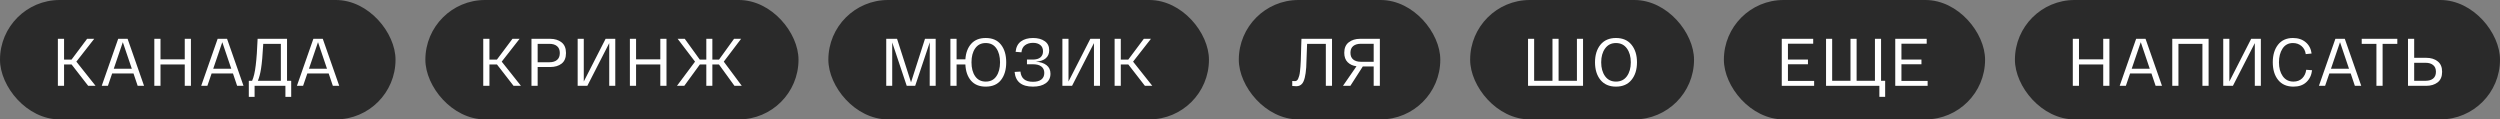 <?xml version="1.0" encoding="UTF-8"?> <svg xmlns="http://www.w3.org/2000/svg" width="670" height="32" viewBox="0 0 670 32" fill="none"><rect x="0" y="0" width="670" height="32" fill="#808080" stroke="none"/> <rect width="106" height="32" rx="16" fill="#2A2A2A"></rect> <path d="M25.61 23H23.63L19.184 17.276H17.168V23H15.512V10.4H17.168V15.98H19.166L23.342 10.4H25.25L20.462 16.52L25.61 23ZM36.895 23L35.779 19.688H30.055L28.921 23H27.265L31.675 10.4H34.195L38.605 23H36.895ZM32.917 11.3L30.487 18.428H35.329L32.917 11.3ZM49.513 10.4H51.169V23H49.513V17.276H43.015V23H41.359V10.4H43.015V15.908H49.513V10.4ZM63.551 23L62.435 19.688H56.711L55.577 23H53.921L58.331 10.4H60.851L65.261 23H63.551ZM59.573 11.3L57.143 18.428H61.985L59.573 11.3ZM76.924 21.65H78.04V25.952H76.492V23H68.23V25.952H66.682V21.65H67.564C67.996 20.714 68.32 19.328 68.536 17.492C68.764 15.644 68.932 13.28 69.04 10.4H76.924V21.65ZM75.268 21.65V11.75H70.552C70.396 14.69 70.198 16.91 69.958 18.41C69.766 19.658 69.484 20.738 69.112 21.65H75.268ZM89.204 23L88.088 19.688H82.364L81.23 23H79.574L83.984 10.4H86.504L90.914 23H89.204ZM85.226 11.3L82.796 18.428H87.638L85.226 11.3Z" fill="white"></path> <rect x="114" width="100" height="32" rx="16" fill="#2A2A2A"></rect> <path d="M139.61 23H137.63L133.184 17.276H131.168V23H129.512V10.4H131.168V15.98H133.166L137.342 10.4H139.25L134.462 16.52L139.61 23ZM142.435 23V10.4H147.439C148.663 10.4 149.677 10.712 150.481 11.336C151.285 11.96 151.687 12.92 151.687 14.216C151.687 15.5 151.291 16.448 150.499 17.06C149.719 17.66 148.711 17.96 147.475 17.96H144.091V23H142.435ZM144.091 16.682H147.259C148.111 16.682 148.783 16.478 149.275 16.07C149.779 15.662 150.031 15.044 150.031 14.216C150.031 13.388 149.779 12.77 149.275 12.362C148.783 11.954 148.111 11.75 147.259 11.75H144.091V16.682ZM162.302 10.4H164.894V23H163.274V11.552L157.406 23H154.814V10.4H156.452V21.848L162.302 10.4ZM176.964 10.4H178.62V23H176.964V17.276H170.466V23H168.81V10.4H170.466V15.908H176.964V10.4ZM198.796 23H196.834L192.676 17.276H190.912V23H189.292V17.276H187.564L183.388 23H181.426L186.268 16.52L181.606 10.4H183.514L187.546 15.98H189.292V10.4H190.912V15.98H192.694L196.726 10.4H198.616L193.972 16.52L198.796 23Z" fill="white"></path> <rect x="222" width="102" height="32" rx="16" fill="#2A2A2A"></rect> <path d="M247.898 10.4H250.76V23H249.158L249.176 11.336L245.27 23H243.002L239.114 11.372V23H237.512V10.4H240.41L244.154 22.064L247.898 10.4ZM264.175 10.184C265.975 10.184 267.337 10.778 268.261 11.966C269.197 13.142 269.665 14.72 269.665 16.7C269.665 18.68 269.197 20.264 268.261 21.452C267.337 22.628 265.975 23.216 264.175 23.216C262.471 23.216 261.157 22.682 260.233 21.614C259.309 20.546 258.805 19.1 258.721 17.276H256.363V23H254.707V10.4H256.363V15.908H258.721C258.841 14.156 259.363 12.764 260.287 11.732C261.211 10.7 262.507 10.184 264.175 10.184ZM264.175 21.866C265.423 21.866 266.371 21.392 267.019 20.444C267.679 19.496 268.009 18.248 268.009 16.7C268.009 15.152 267.679 13.904 267.019 12.956C266.371 12.008 265.423 11.534 264.175 11.534C262.951 11.534 262.009 12.008 261.349 12.956C260.689 13.904 260.359 15.152 260.359 16.7C260.359 18.248 260.689 19.496 261.349 20.444C262.009 21.392 262.951 21.866 264.175 21.866ZM277.603 16.538C278.827 16.61 279.787 16.922 280.483 17.474C281.179 18.014 281.527 18.776 281.527 19.76C281.527 20.864 281.101 21.716 280.249 22.316C279.409 22.916 278.269 23.216 276.829 23.216C273.793 23.216 272.155 21.902 271.915 19.274L273.481 19.184C273.649 21.008 274.765 21.92 276.829 21.92C277.789 21.92 278.533 21.722 279.061 21.326C279.601 20.918 279.871 20.324 279.871 19.544C279.871 18.8 279.613 18.23 279.097 17.834C278.593 17.426 277.837 17.222 276.829 17.222H275.227V15.962H276.811C277.687 15.962 278.359 15.77 278.827 15.386C279.295 14.99 279.529 14.444 279.529 13.748C279.529 13.016 279.289 12.458 278.809 12.074C278.329 11.678 277.675 11.48 276.847 11.48C276.007 11.48 275.299 11.69 274.723 12.11C274.159 12.518 273.835 13.154 273.751 14.018L272.185 13.892C272.305 12.644 272.779 11.714 273.607 11.102C274.435 10.49 275.515 10.184 276.847 10.184C278.143 10.184 279.187 10.466 279.979 11.03C280.783 11.582 281.185 12.392 281.185 13.46C281.185 14.372 280.879 15.092 280.267 15.62C279.667 16.148 278.779 16.454 277.603 16.538ZM292.208 10.4H294.8V23H293.18V11.552L287.312 23H284.72V10.4H286.358V21.848L292.208 10.4ZM308.814 23H306.834L302.388 17.276H300.372V23H298.716V10.4H300.372V15.98H302.37L306.546 10.4H308.454L303.666 16.52L308.814 23Z" fill="white"></path> <rect x="332" width="54" height="32" rx="16" fill="#2A2A2A"></rect> <path d="M348.79 10.4H356.98V23H355.324V11.75H350.302C350.17 15.626 350.092 17.726 350.068 18.05C349.912 20.294 349.546 21.752 348.97 22.424C348.586 22.88 348.07 23.108 347.422 23.108C347.242 23.108 346.876 23.084 346.324 23.036V21.704C346.708 21.728 346.954 21.74 347.062 21.74C347.242 21.74 347.404 21.686 347.548 21.578C347.704 21.47 347.83 21.296 347.926 21.056C348.034 20.816 348.124 20.558 348.196 20.282C348.28 19.994 348.346 19.622 348.394 19.166C348.442 18.698 348.484 18.254 348.52 17.834C348.556 17.414 348.586 16.886 348.61 16.25C348.634 15.602 348.652 15.014 348.664 14.486C348.676 13.958 348.694 13.298 348.718 12.506C348.742 11.714 348.766 11.012 348.79 10.4ZM369.802 10.4V23H368.146V17.816H365.23L361.9 23H359.92L363.538 17.762C362.554 17.63 361.762 17.264 361.162 16.664C360.562 16.064 360.262 15.224 360.262 14.144C360.262 12.884 360.664 11.948 361.468 11.336C362.272 10.712 363.286 10.4 364.51 10.4H369.802ZM368.146 16.556V11.732H364.69C363.838 11.732 363.16 11.936 362.656 12.344C362.164 12.752 361.918 13.352 361.918 14.144C361.918 14.936 362.164 15.536 362.656 15.944C363.16 16.352 363.838 16.556 364.69 16.556H368.146Z" fill="white"></path> <rect x="394" width="60" height="32" rx="16" fill="#2A2A2A"></rect> <path d="M409.512 23V10.4H411.15V21.65H416.064V10.4H417.702V21.65H422.616V10.4H424.254V23H409.512ZM428.921 21.416C427.949 20.216 427.463 18.644 427.463 16.7C427.463 14.756 427.949 13.184 428.921 11.984C429.905 10.784 431.291 10.184 433.079 10.184C434.879 10.184 436.265 10.784 437.237 11.984C438.221 13.184 438.713 14.756 438.713 16.7C438.713 18.644 438.221 20.216 437.237 21.416C436.265 22.616 434.879 23.216 433.079 23.216C431.291 23.216 429.905 22.616 428.921 21.416ZM430.163 12.992C429.467 13.952 429.119 15.188 429.119 16.7C429.119 18.212 429.467 19.454 430.163 20.426C430.859 21.386 431.831 21.866 433.079 21.866C434.339 21.866 435.317 21.386 436.013 20.426C436.709 19.454 437.057 18.212 437.057 16.7C437.057 15.188 436.709 13.952 436.013 12.992C435.317 12.02 434.339 11.534 433.079 11.534C431.831 11.534 430.859 12.02 430.163 12.992Z" fill="white"></path> <rect x="462" width="70" height="32" rx="16" fill="#2A2A2A"></rect> <path d="M477.512 23V10.4H485.936V11.714H479.168V15.962H484.532V17.222H479.168V21.686H486.188V23H477.512ZM489.381 23V10.4H491.019V21.65H495.933V10.4H497.571V21.65H502.485V10.4H504.123V21.65H505.221V25.952H503.673V23H489.381ZM507.929 23V10.4H516.353V11.714H509.585V15.962H514.949V17.222H509.585V21.686H516.605V23H507.929Z" fill="white"></path> <rect x="540" width="130" height="32" rx="16" fill="#2A2A2A"></rect> <path d="M563.666 10.4H565.322V23H563.666V17.276H557.168V23H555.512V10.4H557.168V15.908H563.666V10.4ZM577.704 23L576.588 19.688H570.864L569.73 23H568.074L572.484 10.4H575.004L579.414 23H577.704ZM573.726 11.3L571.296 18.428H576.138L573.726 11.3ZM591.905 10.4V23H590.249V11.75H583.823V23H582.167V10.4H591.905ZM603.317 10.4H605.909V23H604.289V11.552L598.421 23H595.829V10.4H597.467V21.848L603.317 10.4ZM609.105 16.7C609.105 14.756 609.573 13.184 610.509 11.984C611.457 10.784 612.789 10.184 614.505 10.184C615.897 10.184 617.037 10.562 617.925 11.318C618.813 12.062 619.341 13.07 619.509 14.342L617.943 14.504C617.823 13.604 617.445 12.884 616.809 12.344C616.173 11.804 615.405 11.534 614.505 11.534C613.293 11.534 612.363 12.032 611.715 13.028C611.079 14.012 610.761 15.236 610.761 16.7C610.761 18.2 611.097 19.436 611.769 20.408C612.453 21.38 613.413 21.866 614.649 21.866C615.609 21.866 616.389 21.572 616.989 20.984C617.589 20.384 617.949 19.622 618.069 18.698L619.635 18.824C619.479 20.144 618.969 21.206 618.105 22.01C617.253 22.814 616.101 23.216 614.649 23.216C612.873 23.216 611.505 22.622 610.545 21.434C609.585 20.246 609.105 18.668 609.105 16.7ZM631.103 23L629.987 19.688H624.263L623.129 23H621.473L625.883 10.4H628.403L632.813 23H631.103ZM627.125 11.3L624.695 18.428H629.537L627.125 11.3ZM632.94 11.75V10.4H642.48V11.75H638.538V23H636.882V11.75H632.94ZM650.239 15.494C651.475 15.494 652.489 15.806 653.281 16.43C654.085 17.042 654.487 17.978 654.487 19.238C654.487 20.51 654.085 21.458 653.281 22.082C652.477 22.694 651.463 23 650.239 23H645.343V10.4H646.999V15.494H650.239ZM650.059 21.65C650.911 21.65 651.583 21.452 652.075 21.056C652.579 20.648 652.831 20.042 652.831 19.238C652.831 18.434 652.579 17.834 652.075 17.438C651.583 17.03 650.911 16.826 650.059 16.826H646.999V21.65H650.059Z" fill="white"></path> </svg> 